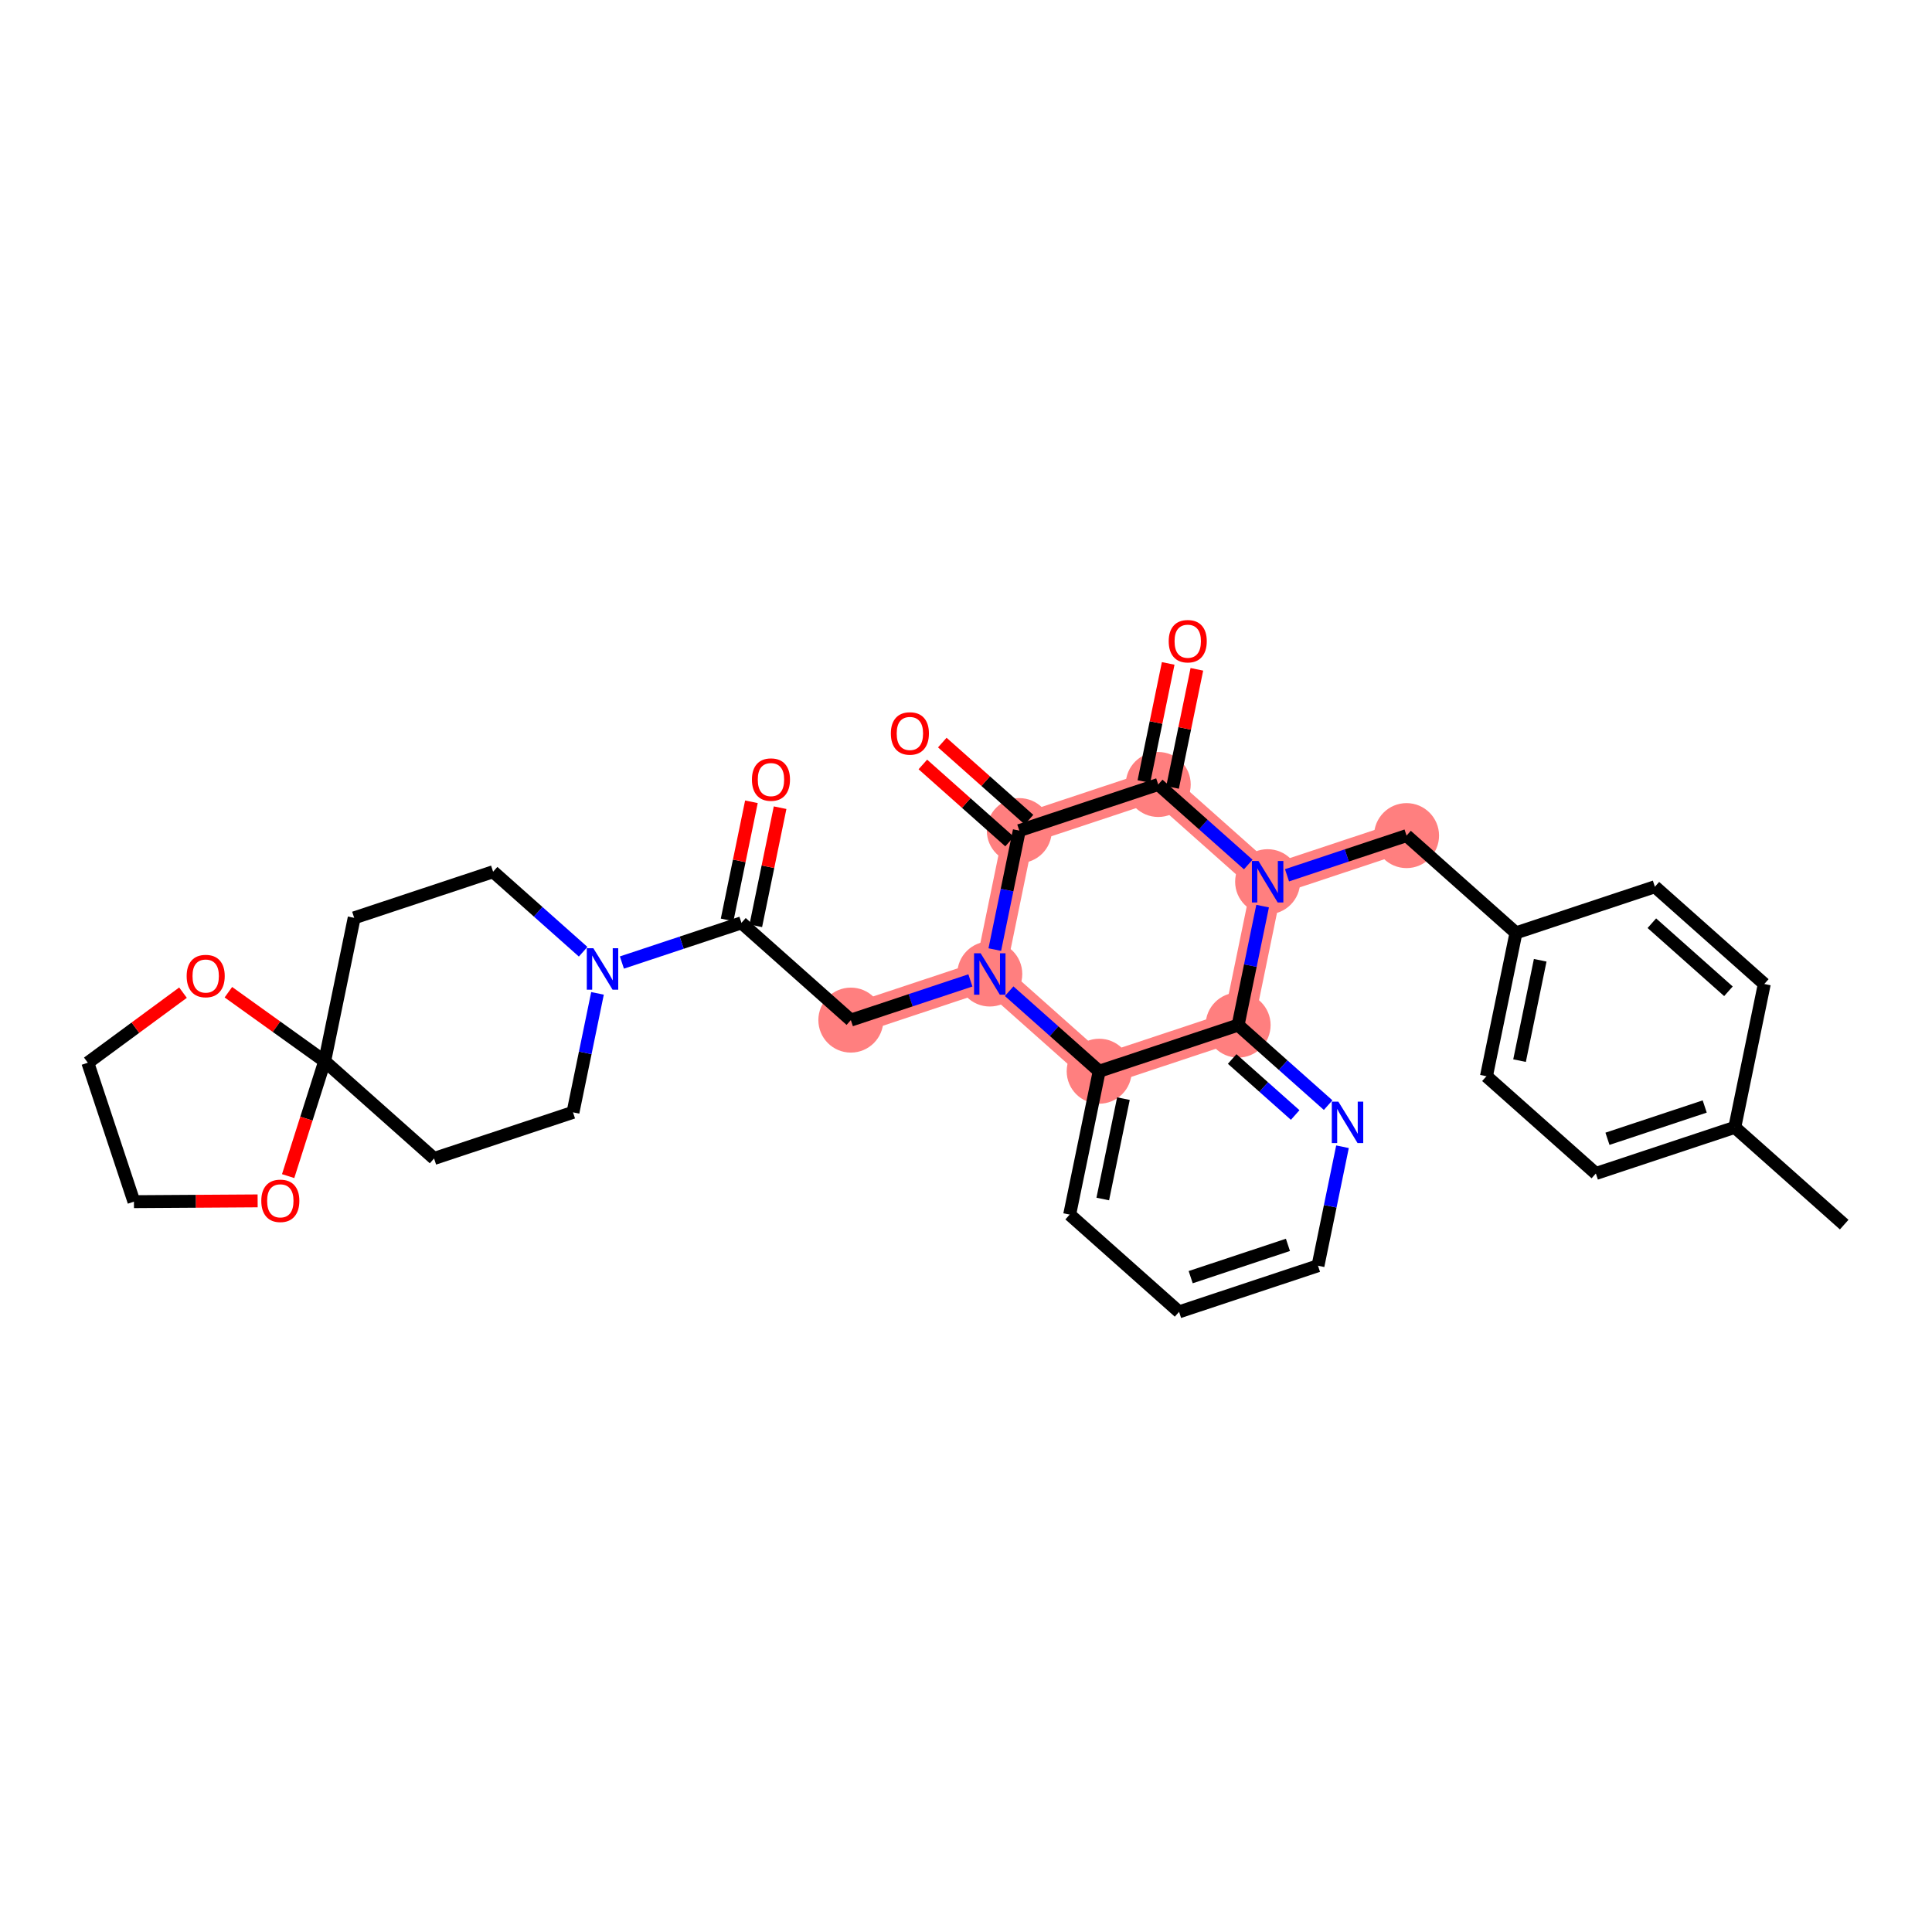 <?xml version='1.0' encoding='iso-8859-1'?>
<svg version='1.1' baseProfile='full'
              xmlns='http://www.w3.org/2000/svg'
                      xmlns:rdkit='http://www.rdkit.org/xml'
                      xmlns:xlink='http://www.w3.org/1999/xlink'
                  xml:space='preserve'
width='300px' height='300px' viewBox='0 0 300 300'>
<!-- END OF HEADER -->
<rect style='opacity:1.0;fill:#FFFFFF;stroke:none' width='300' height='300' x='0' y='0'> </rect>
<rect style='opacity:1.0;fill:#FFFFFF;stroke:none' width='300' height='300' x='0' y='0'> </rect>
<path d='M 218.409,129.753 L 196.837,136.915' style='fill:none;fill-rule:evenodd;stroke:#FF7F7F;stroke-width:4.8px;stroke-linecap:butt;stroke-linejoin:miter;stroke-opacity:1' />
<path d='M 196.837,136.915 L 179.848,121.814' style='fill:none;fill-rule:evenodd;stroke:#FF7F7F;stroke-width:4.8px;stroke-linecap:butt;stroke-linejoin:miter;stroke-opacity:1' />
<path d='M 196.837,136.915 L 192.253,159.178' style='fill:none;fill-rule:evenodd;stroke:#FF7F7F;stroke-width:4.8px;stroke-linecap:butt;stroke-linejoin:miter;stroke-opacity:1' />
<path d='M 179.848,121.814 L 158.276,128.976' style='fill:none;fill-rule:evenodd;stroke:#FF7F7F;stroke-width:4.8px;stroke-linecap:butt;stroke-linejoin:miter;stroke-opacity:1' />
<path d='M 158.276,128.976 L 153.692,151.239' style='fill:none;fill-rule:evenodd;stroke:#FF7F7F;stroke-width:4.8px;stroke-linecap:butt;stroke-linejoin:miter;stroke-opacity:1' />
<path d='M 153.692,151.239 L 132.12,158.401' style='fill:none;fill-rule:evenodd;stroke:#FF7F7F;stroke-width:4.8px;stroke-linecap:butt;stroke-linejoin:miter;stroke-opacity:1' />
<path d='M 153.692,151.239 L 170.681,166.34' style='fill:none;fill-rule:evenodd;stroke:#FF7F7F;stroke-width:4.8px;stroke-linecap:butt;stroke-linejoin:miter;stroke-opacity:1' />
<path d='M 170.681,166.34 L 192.253,159.178' style='fill:none;fill-rule:evenodd;stroke:#FF7F7F;stroke-width:4.8px;stroke-linecap:butt;stroke-linejoin:miter;stroke-opacity:1' />
<ellipse cx='218.409' cy='129.753' rx='4.546' ry='4.546'  style='fill:#FF7F7F;fill-rule:evenodd;stroke:#FF7F7F;stroke-width:1.0px;stroke-linecap:butt;stroke-linejoin:miter;stroke-opacity:1' />
<ellipse cx='196.837' cy='136.915' rx='4.546' ry='4.552'  style='fill:#FF7F7F;fill-rule:evenodd;stroke:#FF7F7F;stroke-width:1.0px;stroke-linecap:butt;stroke-linejoin:miter;stroke-opacity:1' />
<ellipse cx='179.848' cy='121.814' rx='4.546' ry='4.546'  style='fill:#FF7F7F;fill-rule:evenodd;stroke:#FF7F7F;stroke-width:1.0px;stroke-linecap:butt;stroke-linejoin:miter;stroke-opacity:1' />
<ellipse cx='158.276' cy='128.976' rx='4.546' ry='4.546'  style='fill:#FF7F7F;fill-rule:evenodd;stroke:#FF7F7F;stroke-width:1.0px;stroke-linecap:butt;stroke-linejoin:miter;stroke-opacity:1' />
<ellipse cx='153.692' cy='151.239' rx='4.546' ry='4.552'  style='fill:#FF7F7F;fill-rule:evenodd;stroke:#FF7F7F;stroke-width:1.0px;stroke-linecap:butt;stroke-linejoin:miter;stroke-opacity:1' />
<ellipse cx='132.12' cy='158.401' rx='4.546' ry='4.546'  style='fill:#FF7F7F;fill-rule:evenodd;stroke:#FF7F7F;stroke-width:1.0px;stroke-linecap:butt;stroke-linejoin:miter;stroke-opacity:1' />
<ellipse cx='170.681' cy='166.34' rx='4.546' ry='4.546'  style='fill:#FF7F7F;fill-rule:evenodd;stroke:#FF7F7F;stroke-width:1.0px;stroke-linecap:butt;stroke-linejoin:miter;stroke-opacity:1' />
<ellipse cx='192.253' cy='159.178' rx='4.546' ry='4.546'  style='fill:#FF7F7F;fill-rule:evenodd;stroke:#FF7F7F;stroke-width:1.0px;stroke-linecap:butt;stroke-linejoin:miter;stroke-opacity:1' />
<path class='bond-0 atom-0 atom-1' d='M 286.364,190.158 L 269.375,175.056' style='fill:none;fill-rule:evenodd;stroke:#000000;stroke-width:2.0px;stroke-linecap:butt;stroke-linejoin:miter;stroke-opacity:1' />
<path class='bond-1 atom-1 atom-2' d='M 269.375,175.056 L 247.803,182.218' style='fill:none;fill-rule:evenodd;stroke:#000000;stroke-width:2.0px;stroke-linecap:butt;stroke-linejoin:miter;stroke-opacity:1' />
<path class='bond-1 atom-1 atom-2' d='M 264.707,171.816 L 249.606,176.83' style='fill:none;fill-rule:evenodd;stroke:#000000;stroke-width:2.0px;stroke-linecap:butt;stroke-linejoin:miter;stroke-opacity:1' />
<path class='bond-32 atom-32 atom-1' d='M 273.959,152.793 L 269.375,175.056' style='fill:none;fill-rule:evenodd;stroke:#000000;stroke-width:2.0px;stroke-linecap:butt;stroke-linejoin:miter;stroke-opacity:1' />
<path class='bond-2 atom-2 atom-3' d='M 247.803,182.218 L 230.814,167.117' style='fill:none;fill-rule:evenodd;stroke:#000000;stroke-width:2.0px;stroke-linecap:butt;stroke-linejoin:miter;stroke-opacity:1' />
<path class='bond-3 atom-3 atom-4' d='M 230.814,167.117 L 235.398,144.854' style='fill:none;fill-rule:evenodd;stroke:#000000;stroke-width:2.0px;stroke-linecap:butt;stroke-linejoin:miter;stroke-opacity:1' />
<path class='bond-3 atom-3 atom-4' d='M 235.954,164.694 L 239.163,149.11' style='fill:none;fill-rule:evenodd;stroke:#000000;stroke-width:2.0px;stroke-linecap:butt;stroke-linejoin:miter;stroke-opacity:1' />
<path class='bond-4 atom-4 atom-5' d='M 235.398,144.854 L 218.409,129.753' style='fill:none;fill-rule:evenodd;stroke:#000000;stroke-width:2.0px;stroke-linecap:butt;stroke-linejoin:miter;stroke-opacity:1' />
<path class='bond-30 atom-4 atom-31' d='M 235.398,144.854 L 256.97,137.692' style='fill:none;fill-rule:evenodd;stroke:#000000;stroke-width:2.0px;stroke-linecap:butt;stroke-linejoin:miter;stroke-opacity:1' />
<path class='bond-5 atom-5 atom-6' d='M 218.409,129.753 L 209.127,132.834' style='fill:none;fill-rule:evenodd;stroke:#000000;stroke-width:2.0px;stroke-linecap:butt;stroke-linejoin:miter;stroke-opacity:1' />
<path class='bond-5 atom-5 atom-6' d='M 209.127,132.834 L 199.846,135.916' style='fill:none;fill-rule:evenodd;stroke:#0000FF;stroke-width:2.0px;stroke-linecap:butt;stroke-linejoin:miter;stroke-opacity:1' />
<path class='bond-6 atom-6 atom-7' d='M 193.827,134.24 L 186.837,128.027' style='fill:none;fill-rule:evenodd;stroke:#0000FF;stroke-width:2.0px;stroke-linecap:butt;stroke-linejoin:miter;stroke-opacity:1' />
<path class='bond-6 atom-6 atom-7' d='M 186.837,128.027 L 179.848,121.814' style='fill:none;fill-rule:evenodd;stroke:#000000;stroke-width:2.0px;stroke-linecap:butt;stroke-linejoin:miter;stroke-opacity:1' />
<path class='bond-33 atom-30 atom-6' d='M 192.253,159.178 L 194.155,149.94' style='fill:none;fill-rule:evenodd;stroke:#000000;stroke-width:2.0px;stroke-linecap:butt;stroke-linejoin:miter;stroke-opacity:1' />
<path class='bond-33 atom-30 atom-6' d='M 194.155,149.94 L 196.057,140.702' style='fill:none;fill-rule:evenodd;stroke:#0000FF;stroke-width:2.0px;stroke-linecap:butt;stroke-linejoin:miter;stroke-opacity:1' />
<path class='bond-7 atom-7 atom-8' d='M 182.074,122.272 L 183.962,113.102' style='fill:none;fill-rule:evenodd;stroke:#000000;stroke-width:2.0px;stroke-linecap:butt;stroke-linejoin:miter;stroke-opacity:1' />
<path class='bond-7 atom-7 atom-8' d='M 183.962,113.102 L 185.85,103.932' style='fill:none;fill-rule:evenodd;stroke:#FF0000;stroke-width:2.0px;stroke-linecap:butt;stroke-linejoin:miter;stroke-opacity:1' />
<path class='bond-7 atom-7 atom-8' d='M 177.622,121.355 L 179.51,112.185' style='fill:none;fill-rule:evenodd;stroke:#000000;stroke-width:2.0px;stroke-linecap:butt;stroke-linejoin:miter;stroke-opacity:1' />
<path class='bond-7 atom-7 atom-8' d='M 179.51,112.185 L 181.397,103.015' style='fill:none;fill-rule:evenodd;stroke:#FF0000;stroke-width:2.0px;stroke-linecap:butt;stroke-linejoin:miter;stroke-opacity:1' />
<path class='bond-8 atom-7 atom-9' d='M 179.848,121.814 L 158.276,128.976' style='fill:none;fill-rule:evenodd;stroke:#000000;stroke-width:2.0px;stroke-linecap:butt;stroke-linejoin:miter;stroke-opacity:1' />
<path class='bond-9 atom-9 atom-10' d='M 159.786,127.277 L 153.053,121.292' style='fill:none;fill-rule:evenodd;stroke:#000000;stroke-width:2.0px;stroke-linecap:butt;stroke-linejoin:miter;stroke-opacity:1' />
<path class='bond-9 atom-9 atom-10' d='M 153.053,121.292 L 146.32,115.307' style='fill:none;fill-rule:evenodd;stroke:#FF0000;stroke-width:2.0px;stroke-linecap:butt;stroke-linejoin:miter;stroke-opacity:1' />
<path class='bond-9 atom-9 atom-10' d='M 156.765,130.675 L 150.033,124.69' style='fill:none;fill-rule:evenodd;stroke:#000000;stroke-width:2.0px;stroke-linecap:butt;stroke-linejoin:miter;stroke-opacity:1' />
<path class='bond-9 atom-9 atom-10' d='M 150.033,124.69 L 143.3,118.705' style='fill:none;fill-rule:evenodd;stroke:#FF0000;stroke-width:2.0px;stroke-linecap:butt;stroke-linejoin:miter;stroke-opacity:1' />
<path class='bond-10 atom-9 atom-11' d='M 158.276,128.976 L 156.374,138.214' style='fill:none;fill-rule:evenodd;stroke:#000000;stroke-width:2.0px;stroke-linecap:butt;stroke-linejoin:miter;stroke-opacity:1' />
<path class='bond-10 atom-9 atom-11' d='M 156.374,138.214 L 154.472,147.452' style='fill:none;fill-rule:evenodd;stroke:#0000FF;stroke-width:2.0px;stroke-linecap:butt;stroke-linejoin:miter;stroke-opacity:1' />
<path class='bond-11 atom-11 atom-12' d='M 150.682,152.238 L 141.401,155.32' style='fill:none;fill-rule:evenodd;stroke:#0000FF;stroke-width:2.0px;stroke-linecap:butt;stroke-linejoin:miter;stroke-opacity:1' />
<path class='bond-11 atom-11 atom-12' d='M 141.401,155.32 L 132.12,158.401' style='fill:none;fill-rule:evenodd;stroke:#000000;stroke-width:2.0px;stroke-linecap:butt;stroke-linejoin:miter;stroke-opacity:1' />
<path class='bond-24 atom-11 atom-25' d='M 156.701,153.914 L 163.691,160.127' style='fill:none;fill-rule:evenodd;stroke:#0000FF;stroke-width:2.0px;stroke-linecap:butt;stroke-linejoin:miter;stroke-opacity:1' />
<path class='bond-24 atom-11 atom-25' d='M 163.691,160.127 L 170.681,166.34' style='fill:none;fill-rule:evenodd;stroke:#000000;stroke-width:2.0px;stroke-linecap:butt;stroke-linejoin:miter;stroke-opacity:1' />
<path class='bond-12 atom-12 atom-13' d='M 132.12,158.401 L 115.131,143.3' style='fill:none;fill-rule:evenodd;stroke:#000000;stroke-width:2.0px;stroke-linecap:butt;stroke-linejoin:miter;stroke-opacity:1' />
<path class='bond-13 atom-13 atom-14' d='M 117.357,143.758 L 119.245,134.588' style='fill:none;fill-rule:evenodd;stroke:#000000;stroke-width:2.0px;stroke-linecap:butt;stroke-linejoin:miter;stroke-opacity:1' />
<path class='bond-13 atom-13 atom-14' d='M 119.245,134.588 L 121.133,125.418' style='fill:none;fill-rule:evenodd;stroke:#FF0000;stroke-width:2.0px;stroke-linecap:butt;stroke-linejoin:miter;stroke-opacity:1' />
<path class='bond-13 atom-13 atom-14' d='M 112.905,142.841 L 114.792,133.671' style='fill:none;fill-rule:evenodd;stroke:#000000;stroke-width:2.0px;stroke-linecap:butt;stroke-linejoin:miter;stroke-opacity:1' />
<path class='bond-13 atom-13 atom-14' d='M 114.792,133.671 L 116.68,124.501' style='fill:none;fill-rule:evenodd;stroke:#FF0000;stroke-width:2.0px;stroke-linecap:butt;stroke-linejoin:miter;stroke-opacity:1' />
<path class='bond-14 atom-13 atom-15' d='M 115.131,143.3 L 105.849,146.381' style='fill:none;fill-rule:evenodd;stroke:#000000;stroke-width:2.0px;stroke-linecap:butt;stroke-linejoin:miter;stroke-opacity:1' />
<path class='bond-14 atom-13 atom-15' d='M 105.849,146.381 L 96.568,149.463' style='fill:none;fill-rule:evenodd;stroke:#0000FF;stroke-width:2.0px;stroke-linecap:butt;stroke-linejoin:miter;stroke-opacity:1' />
<path class='bond-15 atom-15 atom-16' d='M 90.549,147.787 L 83.559,141.574' style='fill:none;fill-rule:evenodd;stroke:#0000FF;stroke-width:2.0px;stroke-linecap:butt;stroke-linejoin:miter;stroke-opacity:1' />
<path class='bond-15 atom-15 atom-16' d='M 83.559,141.574 L 76.57,135.361' style='fill:none;fill-rule:evenodd;stroke:#000000;stroke-width:2.0px;stroke-linecap:butt;stroke-linejoin:miter;stroke-opacity:1' />
<path class='bond-34 atom-20 atom-15' d='M 88.975,172.725 L 90.877,163.487' style='fill:none;fill-rule:evenodd;stroke:#000000;stroke-width:2.0px;stroke-linecap:butt;stroke-linejoin:miter;stroke-opacity:1' />
<path class='bond-34 atom-20 atom-15' d='M 90.877,163.487 L 92.779,154.249' style='fill:none;fill-rule:evenodd;stroke:#0000FF;stroke-width:2.0px;stroke-linecap:butt;stroke-linejoin:miter;stroke-opacity:1' />
<path class='bond-16 atom-16 atom-17' d='M 76.57,135.361 L 54.998,142.523' style='fill:none;fill-rule:evenodd;stroke:#000000;stroke-width:2.0px;stroke-linecap:butt;stroke-linejoin:miter;stroke-opacity:1' />
<path class='bond-17 atom-17 atom-18' d='M 54.998,142.523 L 50.414,164.786' style='fill:none;fill-rule:evenodd;stroke:#000000;stroke-width:2.0px;stroke-linecap:butt;stroke-linejoin:miter;stroke-opacity:1' />
<path class='bond-18 atom-18 atom-19' d='M 50.414,164.786 L 67.403,179.887' style='fill:none;fill-rule:evenodd;stroke:#000000;stroke-width:2.0px;stroke-linecap:butt;stroke-linejoin:miter;stroke-opacity:1' />
<path class='bond-20 atom-18 atom-21' d='M 50.414,164.786 L 47.579,173.705' style='fill:none;fill-rule:evenodd;stroke:#000000;stroke-width:2.0px;stroke-linecap:butt;stroke-linejoin:miter;stroke-opacity:1' />
<path class='bond-20 atom-18 atom-21' d='M 47.579,173.705 L 44.743,182.625' style='fill:none;fill-rule:evenodd;stroke:#FF0000;stroke-width:2.0px;stroke-linecap:butt;stroke-linejoin:miter;stroke-opacity:1' />
<path class='bond-36 atom-24 atom-18' d='M 35.463,154.069 L 42.938,159.427' style='fill:none;fill-rule:evenodd;stroke:#FF0000;stroke-width:2.0px;stroke-linecap:butt;stroke-linejoin:miter;stroke-opacity:1' />
<path class='bond-36 atom-24 atom-18' d='M 42.938,159.427 L 50.414,164.786' style='fill:none;fill-rule:evenodd;stroke:#000000;stroke-width:2.0px;stroke-linecap:butt;stroke-linejoin:miter;stroke-opacity:1' />
<path class='bond-19 atom-19 atom-20' d='M 67.403,179.887 L 88.975,172.725' style='fill:none;fill-rule:evenodd;stroke:#000000;stroke-width:2.0px;stroke-linecap:butt;stroke-linejoin:miter;stroke-opacity:1' />
<path class='bond-21 atom-21 atom-22' d='M 40.005,186.471 L 30.402,186.532' style='fill:none;fill-rule:evenodd;stroke:#FF0000;stroke-width:2.0px;stroke-linecap:butt;stroke-linejoin:miter;stroke-opacity:1' />
<path class='bond-21 atom-21 atom-22' d='M 30.402,186.532 L 20.798,186.593' style='fill:none;fill-rule:evenodd;stroke:#000000;stroke-width:2.0px;stroke-linecap:butt;stroke-linejoin:miter;stroke-opacity:1' />
<path class='bond-22 atom-22 atom-23' d='M 20.798,186.593 L 13.636,165.021' style='fill:none;fill-rule:evenodd;stroke:#000000;stroke-width:2.0px;stroke-linecap:butt;stroke-linejoin:miter;stroke-opacity:1' />
<path class='bond-23 atom-23 atom-24' d='M 13.636,165.021 L 21.026,159.579' style='fill:none;fill-rule:evenodd;stroke:#000000;stroke-width:2.0px;stroke-linecap:butt;stroke-linejoin:miter;stroke-opacity:1' />
<path class='bond-23 atom-23 atom-24' d='M 21.026,159.579 L 28.416,154.138' style='fill:none;fill-rule:evenodd;stroke:#FF0000;stroke-width:2.0px;stroke-linecap:butt;stroke-linejoin:miter;stroke-opacity:1' />
<path class='bond-25 atom-25 atom-26' d='M 170.681,166.34 L 166.097,188.603' style='fill:none;fill-rule:evenodd;stroke:#000000;stroke-width:2.0px;stroke-linecap:butt;stroke-linejoin:miter;stroke-opacity:1' />
<path class='bond-25 atom-25 atom-26' d='M 174.446,170.596 L 171.237,186.181' style='fill:none;fill-rule:evenodd;stroke:#000000;stroke-width:2.0px;stroke-linecap:butt;stroke-linejoin:miter;stroke-opacity:1' />
<path class='bond-35 atom-30 atom-25' d='M 192.253,159.178 L 170.681,166.34' style='fill:none;fill-rule:evenodd;stroke:#000000;stroke-width:2.0px;stroke-linecap:butt;stroke-linejoin:miter;stroke-opacity:1' />
<path class='bond-26 atom-26 atom-27' d='M 166.097,188.603 L 183.086,203.705' style='fill:none;fill-rule:evenodd;stroke:#000000;stroke-width:2.0px;stroke-linecap:butt;stroke-linejoin:miter;stroke-opacity:1' />
<path class='bond-27 atom-27 atom-28' d='M 183.086,203.705 L 204.658,196.542' style='fill:none;fill-rule:evenodd;stroke:#000000;stroke-width:2.0px;stroke-linecap:butt;stroke-linejoin:miter;stroke-opacity:1' />
<path class='bond-27 atom-27 atom-28' d='M 184.889,198.316 L 199.99,193.302' style='fill:none;fill-rule:evenodd;stroke:#000000;stroke-width:2.0px;stroke-linecap:butt;stroke-linejoin:miter;stroke-opacity:1' />
<path class='bond-28 atom-28 atom-29' d='M 204.658,196.542 L 206.56,187.304' style='fill:none;fill-rule:evenodd;stroke:#000000;stroke-width:2.0px;stroke-linecap:butt;stroke-linejoin:miter;stroke-opacity:1' />
<path class='bond-28 atom-28 atom-29' d='M 206.56,187.304 L 208.462,178.066' style='fill:none;fill-rule:evenodd;stroke:#0000FF;stroke-width:2.0px;stroke-linecap:butt;stroke-linejoin:miter;stroke-opacity:1' />
<path class='bond-29 atom-29 atom-30' d='M 206.232,171.604 L 199.242,165.391' style='fill:none;fill-rule:evenodd;stroke:#0000FF;stroke-width:2.0px;stroke-linecap:butt;stroke-linejoin:miter;stroke-opacity:1' />
<path class='bond-29 atom-29 atom-30' d='M 199.242,165.391 L 192.253,159.178' style='fill:none;fill-rule:evenodd;stroke:#000000;stroke-width:2.0px;stroke-linecap:butt;stroke-linejoin:miter;stroke-opacity:1' />
<path class='bond-29 atom-29 atom-30' d='M 201.115,173.138 L 196.222,168.789' style='fill:none;fill-rule:evenodd;stroke:#0000FF;stroke-width:2.0px;stroke-linecap:butt;stroke-linejoin:miter;stroke-opacity:1' />
<path class='bond-29 atom-29 atom-30' d='M 196.222,168.789 L 191.33,164.44' style='fill:none;fill-rule:evenodd;stroke:#000000;stroke-width:2.0px;stroke-linecap:butt;stroke-linejoin:miter;stroke-opacity:1' />
<path class='bond-31 atom-31 atom-32' d='M 256.97,137.692 L 273.959,152.793' style='fill:none;fill-rule:evenodd;stroke:#000000;stroke-width:2.0px;stroke-linecap:butt;stroke-linejoin:miter;stroke-opacity:1' />
<path class='bond-31 atom-31 atom-32' d='M 256.498,143.355 L 268.39,153.926' style='fill:none;fill-rule:evenodd;stroke:#000000;stroke-width:2.0px;stroke-linecap:butt;stroke-linejoin:miter;stroke-opacity:1' />
<path  class='atom-6' d='M 195.414 133.696
L 197.523 137.106
Q 197.732 137.442, 198.069 138.051
Q 198.405 138.661, 198.423 138.697
L 198.423 133.696
L 199.278 133.696
L 199.278 140.133
L 198.396 140.133
L 196.132 136.406
Q 195.868 135.969, 195.586 135.469
Q 195.314 134.969, 195.232 134.815
L 195.232 140.133
L 194.395 140.133
L 194.395 133.696
L 195.414 133.696
' fill='#0000FF'/>
<path  class='atom-8' d='M 181.477 99.569
Q 181.477 98.023, 182.24 97.159
Q 183.004 96.296, 184.432 96.296
Q 185.859 96.296, 186.623 97.159
Q 187.386 98.023, 187.386 99.569
Q 187.386 101.132, 186.614 102.023
Q 185.841 102.905, 184.432 102.905
Q 183.013 102.905, 182.24 102.023
Q 181.477 101.142, 181.477 99.569
M 184.432 102.178
Q 185.413 102.178, 185.941 101.523
Q 186.477 100.86, 186.477 99.569
Q 186.477 98.305, 185.941 97.668
Q 185.413 97.023, 184.432 97.023
Q 183.45 97.023, 182.913 97.659
Q 182.386 98.296, 182.386 99.569
Q 182.386 100.869, 182.913 101.523
Q 183.45 102.178, 184.432 102.178
' fill='#FF0000'/>
<path  class='atom-10' d='M 138.332 113.893
Q 138.332 112.347, 139.096 111.483
Q 139.859 110.62, 141.287 110.62
Q 142.714 110.62, 143.478 111.483
Q 144.242 112.347, 144.242 113.893
Q 144.242 115.457, 143.469 116.348
Q 142.696 117.23, 141.287 117.23
Q 139.868 117.23, 139.096 116.348
Q 138.332 115.466, 138.332 113.893
M 141.287 116.502
Q 142.269 116.502, 142.796 115.848
Q 143.333 115.184, 143.333 113.893
Q 143.333 112.629, 142.796 111.992
Q 142.269 111.347, 141.287 111.347
Q 140.305 111.347, 139.768 111.983
Q 139.241 112.62, 139.241 113.893
Q 139.241 115.193, 139.768 115.848
Q 140.305 116.502, 141.287 116.502
' fill='#FF0000'/>
<path  class='atom-11' d='M 152.269 148.02
L 154.378 151.43
Q 154.587 151.766, 154.924 152.375
Q 155.26 152.985, 155.278 153.021
L 155.278 148.02
L 156.133 148.02
L 156.133 154.458
L 155.251 154.458
L 152.987 150.73
Q 152.724 150.293, 152.442 149.793
Q 152.169 149.293, 152.087 149.139
L 152.087 154.458
L 151.251 154.458
L 151.251 148.02
L 152.269 148.02
' fill='#0000FF'/>
<path  class='atom-14' d='M 116.76 121.055
Q 116.76 119.509, 117.523 118.645
Q 118.287 117.782, 119.714 117.782
Q 121.142 117.782, 121.906 118.645
Q 122.669 119.509, 122.669 121.055
Q 122.669 122.619, 121.897 123.51
Q 121.124 124.392, 119.714 124.392
Q 118.296 124.392, 117.523 123.51
Q 116.76 122.628, 116.76 121.055
M 119.714 123.664
Q 120.696 123.664, 121.224 123.01
Q 121.76 122.346, 121.76 121.055
Q 121.76 119.791, 121.224 119.155
Q 120.696 118.509, 119.714 118.509
Q 118.733 118.509, 118.196 119.145
Q 117.669 119.782, 117.669 121.055
Q 117.669 122.355, 118.196 123.01
Q 118.733 123.664, 119.714 123.664
' fill='#FF0000'/>
<path  class='atom-15' d='M 92.136 147.243
L 94.245 150.653
Q 94.454 150.989, 94.79 151.598
Q 95.127 152.208, 95.145 152.244
L 95.145 147.243
L 96 147.243
L 96 153.68
L 95.118 153.68
L 92.854 149.953
Q 92.59 149.516, 92.308 149.016
Q 92.036 148.516, 91.954 148.362
L 91.954 153.68
L 91.117 153.68
L 91.117 147.243
L 92.136 147.243
' fill='#0000FF'/>
<path  class='atom-21' d='M 40.573 186.466
Q 40.573 184.921, 41.337 184.057
Q 42.101 183.193, 43.528 183.193
Q 44.956 183.193, 45.719 184.057
Q 46.483 184.921, 46.483 186.466
Q 46.483 188.03, 45.71 188.921
Q 44.937 189.803, 43.528 189.803
Q 42.11 189.803, 41.337 188.921
Q 40.573 188.039, 40.573 186.466
M 43.528 189.076
Q 44.51 189.076, 45.037 188.421
Q 45.574 187.757, 45.574 186.466
Q 45.574 185.202, 45.037 184.566
Q 44.51 183.92, 43.528 183.92
Q 42.546 183.92, 42.01 184.557
Q 41.482 185.193, 41.482 186.466
Q 41.482 187.766, 42.01 188.421
Q 42.546 189.076, 43.528 189.076
' fill='#FF0000'/>
<path  class='atom-24' d='M 28.985 151.561
Q 28.985 150.016, 29.748 149.152
Q 30.512 148.288, 31.94 148.288
Q 33.367 148.288, 34.131 149.152
Q 34.895 150.016, 34.895 151.561
Q 34.895 153.125, 34.122 154.016
Q 33.349 154.898, 31.94 154.898
Q 30.521 154.898, 29.748 154.016
Q 28.985 153.134, 28.985 151.561
M 31.94 154.171
Q 32.922 154.171, 33.449 153.516
Q 33.985 152.853, 33.985 151.561
Q 33.985 150.298, 33.449 149.661
Q 32.922 149.016, 31.94 149.016
Q 30.958 149.016, 30.421 149.652
Q 29.894 150.289, 29.894 151.561
Q 29.894 152.862, 30.421 153.516
Q 30.958 154.171, 31.94 154.171
' fill='#FF0000'/>
<path  class='atom-29' d='M 207.819 171.061
L 209.928 174.47
Q 210.137 174.807, 210.474 175.416
Q 210.81 176.025, 210.828 176.061
L 210.828 171.061
L 211.683 171.061
L 211.683 177.498
L 210.801 177.498
L 208.537 173.77
Q 208.273 173.334, 207.991 172.834
Q 207.719 172.334, 207.637 172.179
L 207.637 177.498
L 206.8 177.498
L 206.8 171.061
L 207.819 171.061
' fill='#0000FF'/>
</svg>
